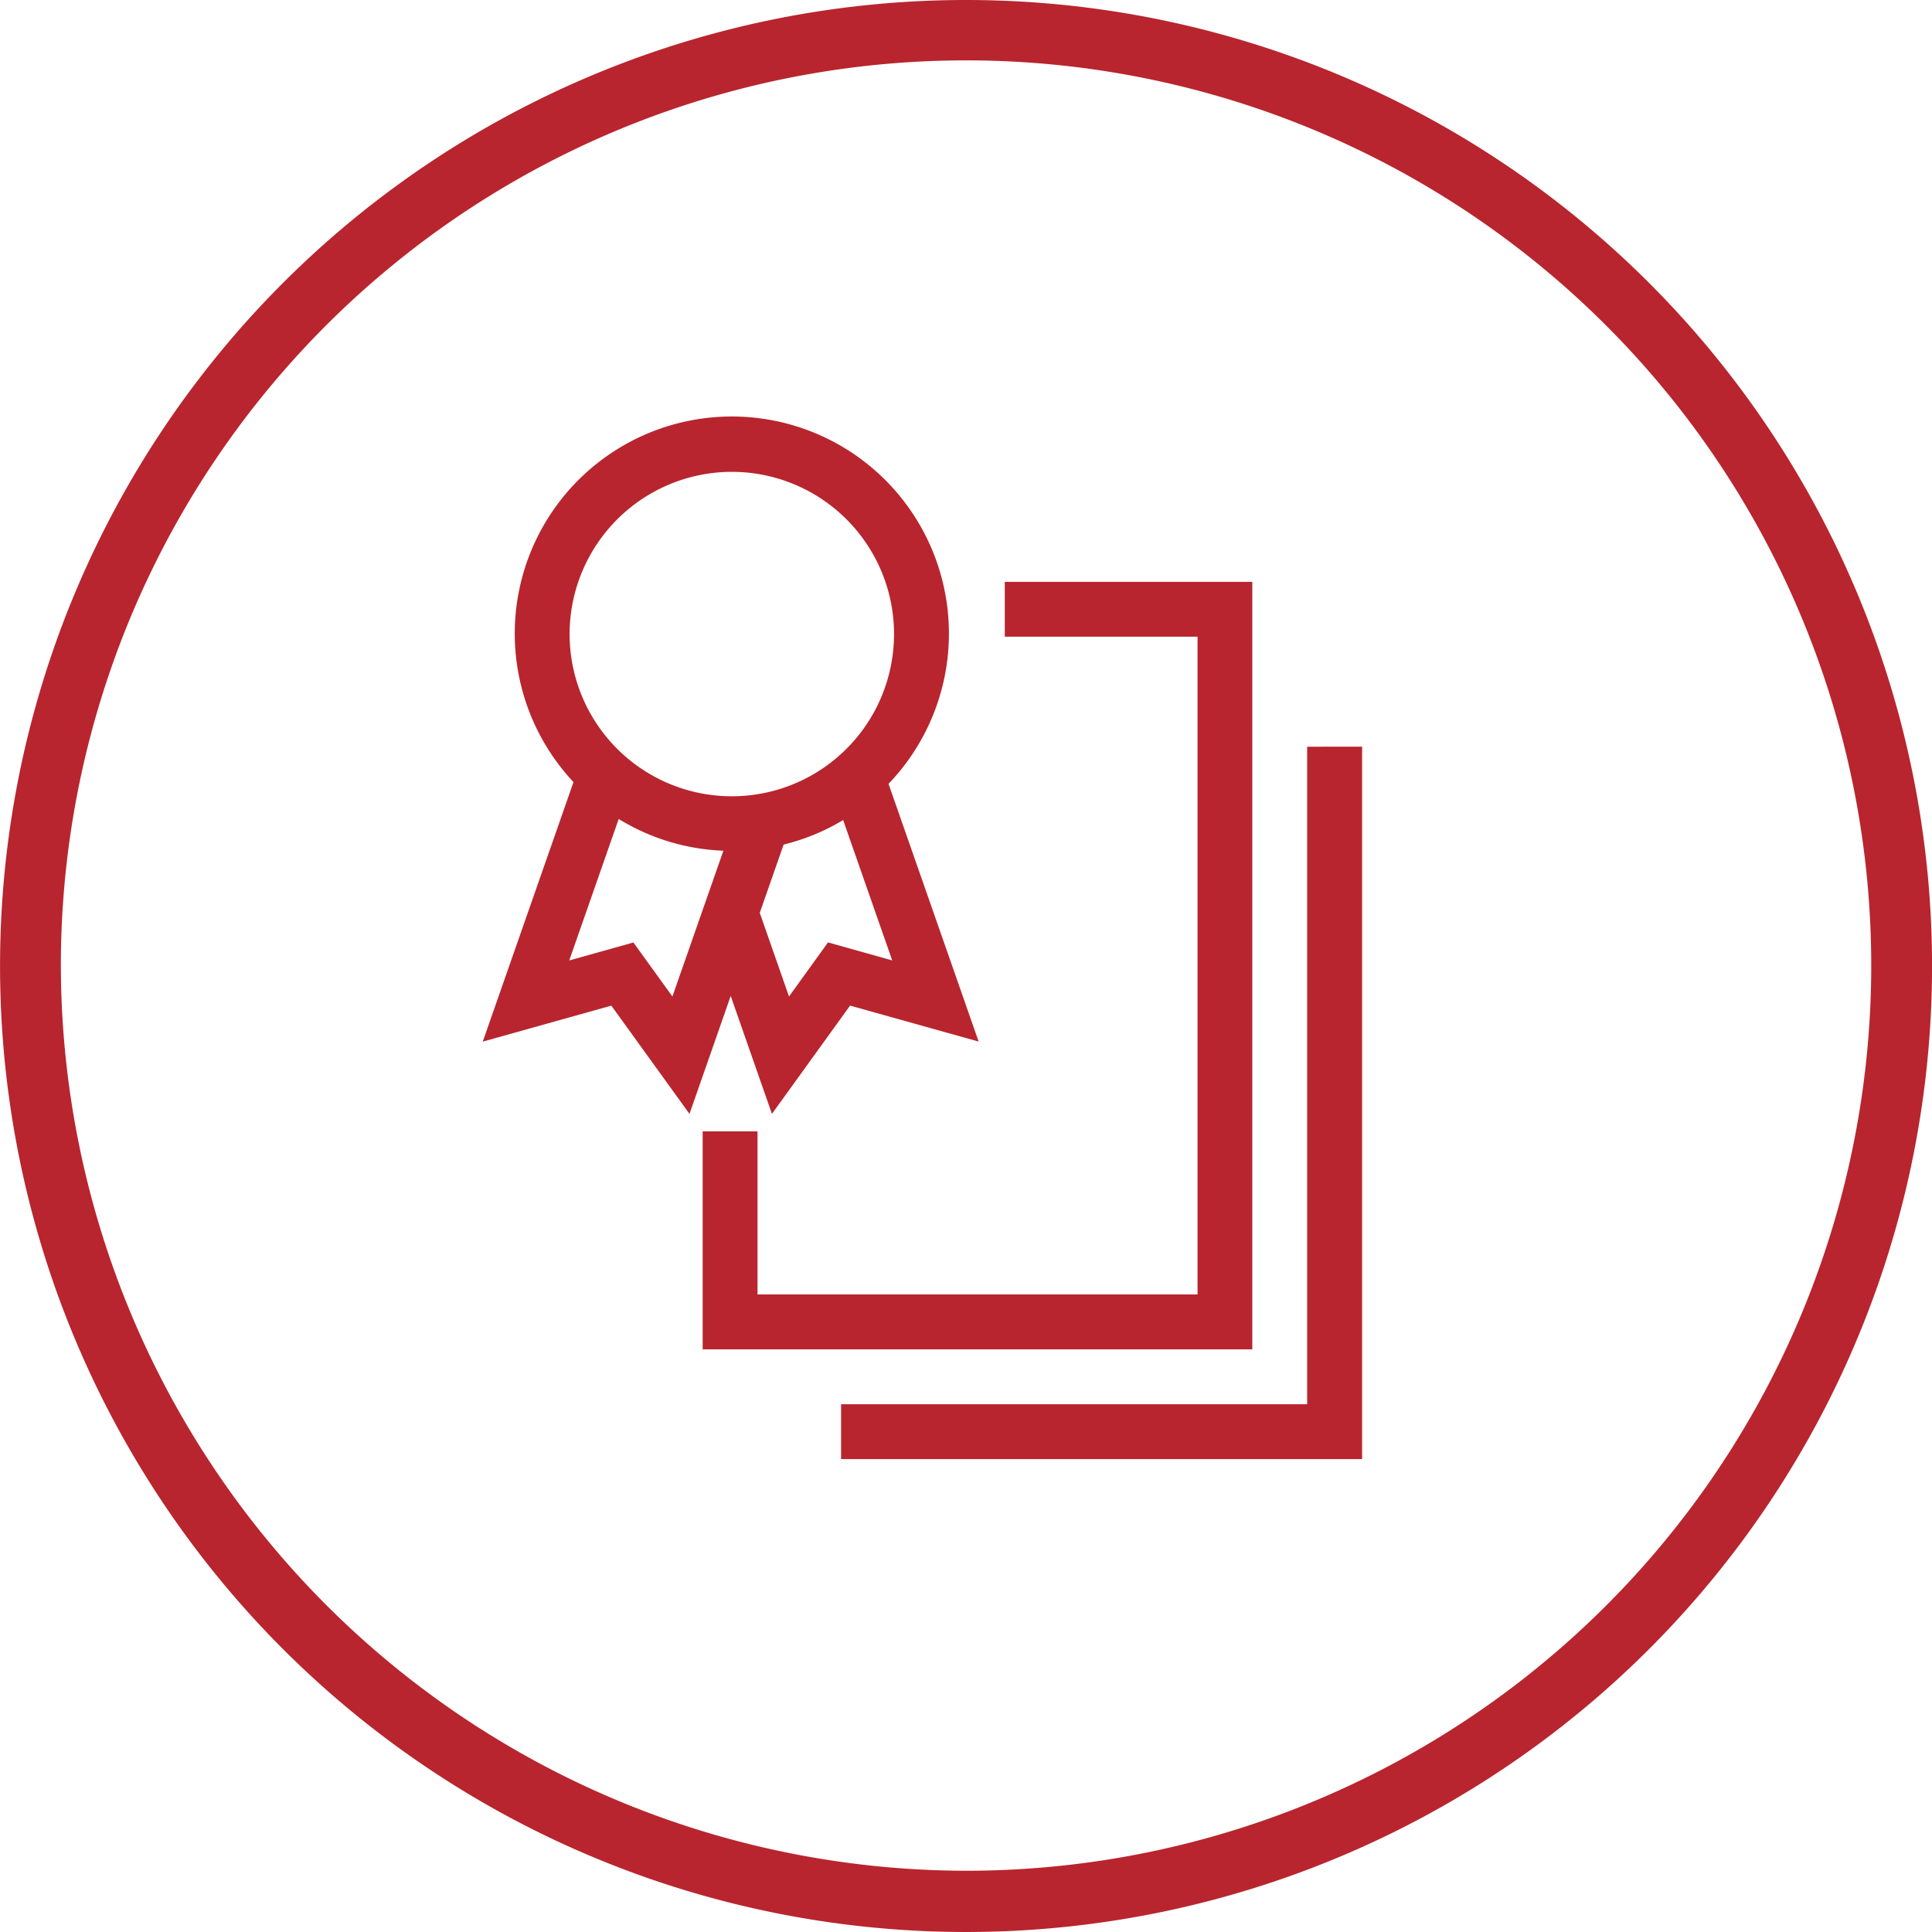 <svg xmlns="http://www.w3.org/2000/svg" width="80" height="80" viewBox="0 0 80 80">
    <defs>
        <clipPath id="ul4dhyemca">
            <circle data-name="Ellipse 59" cx="28.5" cy="28.5" r="28.5" style="stroke:#707070;fill:#b8252e"/>
        </clipPath>
    </defs>
    <g transform="translate(11.552 11.125)" style="clip-path:url(#ul4dhyemca)">
        <g data-name="Icon KEYLINE">
            <path data-name="Path 5514" d="M70.8 108.281A37.48 37.48 0 1 1 108.282 70.8 37.522 37.522 0 0 1 70.8 108.281zm0-72.792A35.312 35.312 0 1 0 106.115 70.8 35.353 35.353 0 0 0 70.8 35.489z" transform="translate(-41.912 -41.911)" style="fill:#b8252e"/>
        </g>
        <g data-name="Group 613">
            <path data-name="Path 5515" d="M114.661 88.588v27.227h-19.3v2.271h21.575v-29.5z" transform="translate(-72.086 -68.793)" style="fill:#b8252e"/>
            <path data-name="Path 5516" d="M106.967 75.3H96.718v2.271h7.982v27.236H86.479v-6.752h-2.271v9.027h22.759z" transform="translate(-66.664 -62.332)" style="fill:#b8252e"/>
            <path data-name="Path 5517" d="m78.451 90.86 3.236-4.483 5.324 1.49-3.732-10.673a8.989 8.989 0 1 0-13.045-.073l-3.757 10.747 5.324-1.49 3.236 4.483 1.707-4.883zm2.322-7.1L79.158 86l-1.211-3.464.988-2.826a8.919 8.919 0 0 0 2.465-1.016l2.032 5.812zM76.79 64.275a6.717 6.717 0 1 1-6.717 6.717 6.724 6.724 0 0 1 6.717-6.717zM74.33 86l-1.615-2.237-2.657.744 2.048-5.858a8.912 8.912 0 0 0 4.335 1.314z" transform="translate(-58.039 -55.862)" style="fill:#b8252e"/>
        </g>
    </g>
    <path data-name="Path 31265" d="M584.3 661.648a37.482 37.482 0 1 1 37.482 37.481 37.545 37.545 0 0 1-37.482-37.481m-2.518.017a40 40 0 1 0 40-40 40 40 0 0 0-40 40" transform="translate(-581.78 -621.665)" style="fill:#b8252e"/>
</svg>
